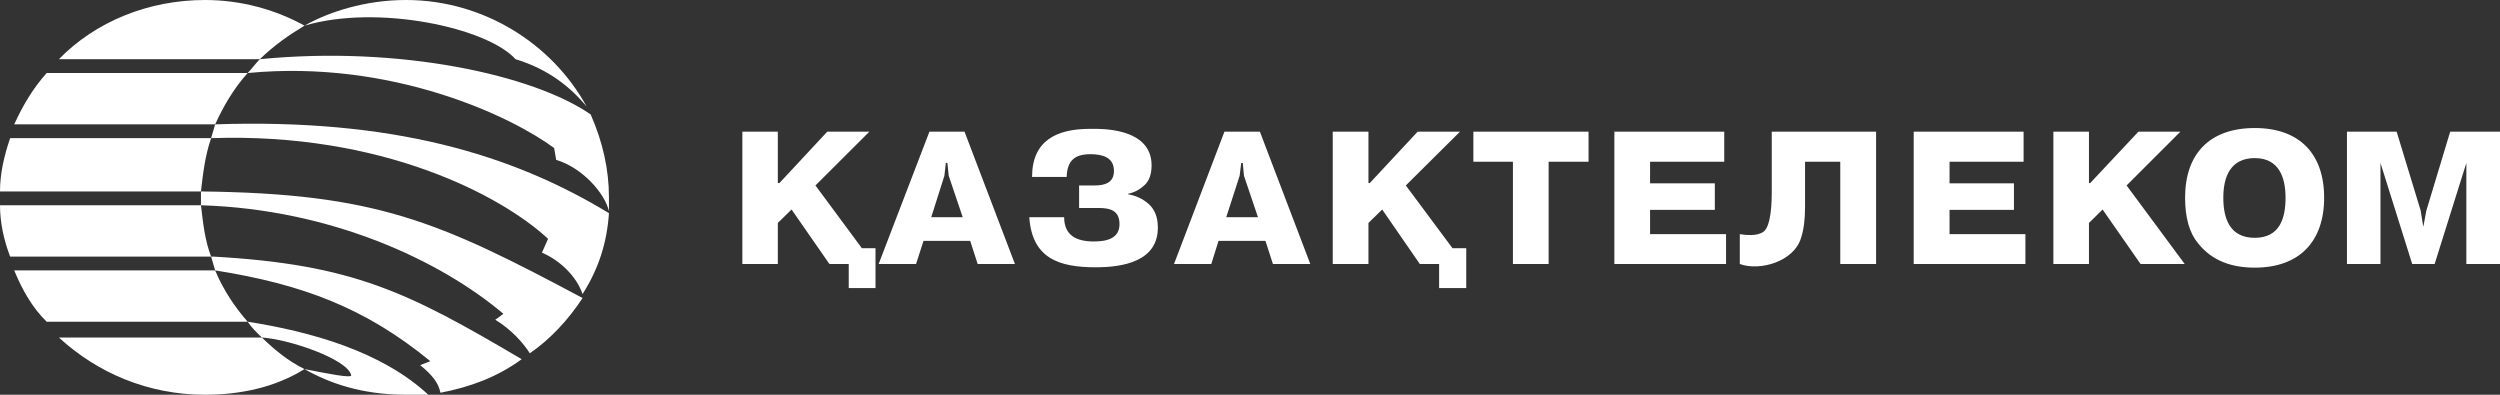 <svg width="190" height="30" viewBox="0 0 190 30" fill="none" xmlns="http://www.w3.org/2000/svg">
<rect x="0" y="0" width="190" height="30" fill="#333333" stroke="none"/>
<path d="M32.55 30C31.933 30 31.47 30 30.853 30C27.459 30 24.991 29.1 23.14 28.05C24.683 28.35 26.842 28.8 26.688 28.5C26.38 27.3 22.06 25.8 19.9 25.65C19.438 25.2 19.129 24.9 18.82 24.45C23.603 25.2 29.002 26.7 32.55 30ZM30.853 0C36.715 0 41.961 3.3 44.583 8.1C43.349 6.6 41.652 5.25 39.184 4.5C37.024 2.1 28.694 0.3 23.14 1.95C24.991 0.9 27.768 0 30.853 0ZM19.746 4.5C30.39 3.45 40.572 5.7 44.892 8.7C45.817 10.8 46.28 12.9 46.28 15C46.28 15.3 46.28 15.6 46.28 16.05C45.972 14.7 44.275 12.75 42.269 12.15L42.115 11.25C38.875 8.85 29.773 4.5 18.82 5.55C19.129 5.25 19.438 4.8 19.746 4.5ZM46.28 16.2C46.126 18.45 45.509 20.4 44.275 22.35C43.812 21 42.578 19.8 41.189 19.2L41.652 18.15C38.104 14.85 29.002 10.05 16.044 10.5L16.352 9.45C29.773 9 38.875 11.7 46.28 16.2ZM44.275 22.65C43.195 24.3 41.806 25.8 40.264 26.85C39.801 26.1 38.875 25.05 37.641 24.3L38.258 23.85C33.476 19.8 25.145 15.9 15.272 15.6C15.272 15.15 15.272 14.85 15.272 14.55C28.539 14.7 33.322 16.8 44.275 22.65ZM39.647 27.3C37.795 28.65 35.79 29.4 33.476 29.85C33.322 29.1 32.859 28.5 31.933 27.75L32.705 27.45C27.768 23.4 22.986 21.6 16.352 20.55L16.044 19.5H16.198C26.842 20.1 31.008 22.2 39.647 27.3Z" fill="white"/>
<path d="M19.901 25.65C20.826 26.55 21.906 27.45 23.14 28.05C20.98 29.4 18.358 30 15.581 30C11.262 30 7.405 28.35 4.474 25.65H19.901ZM15.581 0C18.358 0 20.98 0.75 23.14 1.95C21.906 2.7 20.826 3.45 19.746 4.5H4.474C7.251 1.65 11.262 0 15.581 0ZM18.821 5.55C17.741 6.75 16.97 8.1 16.352 9.45H1.08C1.697 8.1 2.468 6.75 3.548 5.55H18.821ZM16.044 10.5C15.581 11.85 15.427 13.2 15.273 14.55H0C0 13.2 0.309 11.85 0.771 10.5H16.044ZM15.273 15.6C15.427 16.95 15.581 18.3 16.044 19.5H0.771C0.309 18.3 0 16.95 0 15.6H15.273ZM16.352 20.55C16.97 22.05 17.895 23.4 18.821 24.45H3.548C2.468 23.4 1.697 22.05 1.08 20.55H16.352Z" fill="white"/>
<path d="M59.114 13.915H59.233L62.872 10.008H66.071L61.974 14.095L65.503 18.863H66.539V21.892H64.504V20.064H63.037L60.159 15.923L59.114 16.945V20.064H56.419V10.008H59.114V13.915ZM70.774 16.505H73.166L72.103 13.36L72.002 12.383H71.883L71.773 13.36L70.774 16.505ZM70.187 18.307L69.619 20.064H66.777L70.636 10.008H73.304L77.135 20.064H74.303L73.734 18.307H70.187ZM78.226 16.505H80.875C80.875 17.895 81.819 18.352 83.121 18.352C84.065 18.352 85.082 18.154 85.082 17.034C85.082 16.021 84.413 15.806 83.496 15.806H82.012V14.095H83.194C83.982 14.095 84.661 13.879 84.661 12.992C84.661 11.952 83.781 11.719 82.882 11.719C81.636 11.719 81.104 12.239 81.067 13.449H78.437C78.437 10.707 80.27 9.792 82.837 9.792H83.194C85.082 9.792 87.52 10.276 87.52 12.571C87.52 13.261 87.328 13.754 86.98 14.076C86.595 14.426 86.201 14.632 85.742 14.722V14.767C86.311 14.865 86.833 15.089 87.31 15.511C87.759 15.923 87.997 16.505 87.997 17.294C87.997 19.866 85.357 20.314 83.267 20.314C80.481 20.314 78.437 19.633 78.226 16.505ZM93.195 16.505H95.605L94.542 13.36L94.45 12.383H94.331L94.212 13.36L93.195 16.505ZM92.608 18.307L92.058 20.064H89.225L93.057 10.008H95.752L99.583 20.064H96.742L96.174 18.307H92.608ZM104.002 13.915H104.102L107.741 10.008H110.959L106.843 14.095L110.39 18.863H111.435V21.892H109.373V20.064H107.906L105.047 15.923L104.002 16.945V20.064H101.288V10.008H104.002V13.915ZM114.983 12.293H111.976V10.008H120.73V12.293H117.696V20.064H114.983V12.293ZM125.405 13.933H130.327V15.95H125.405V17.796H131.18V20.064H122.692V10.008H131.042V12.293H125.405V13.933ZM132.225 20.064V17.796C132.756 17.877 133.471 17.939 133.948 17.662C134.645 17.321 134.654 15.17 134.654 14.534V10.008H142.583V20.064H139.86V12.293H137.184V15.69C137.184 16.64 137.092 17.455 136.881 18.074C136.359 19.866 133.765 20.628 132.225 20.064ZM148.165 13.933H153.06V15.95H148.165V17.796H153.931V20.064H145.442V10.008H153.793V12.293H148.165V13.933ZM158.761 13.915H158.853L162.519 10.008H165.709L161.621 14.095L166.039 20.064H162.684L159.797 15.923L158.761 16.945V20.064H156.057V10.008H158.761V13.915ZM168.972 15.027C168.972 16.658 169.495 18.074 171.365 18.074C173.253 18.074 173.702 16.595 173.702 15.027C173.702 13.494 173.207 12.015 171.365 12.015C169.513 12.015 168.972 13.44 168.972 15.027ZM171.365 20.341C169.651 20.341 168.129 19.848 167.057 18.495C166.397 17.706 166.067 16.55 166.067 15.027C166.067 11.666 167.955 9.73 171.365 9.73C174.756 9.73 176.635 11.684 176.635 15.027C176.635 18.352 174.756 20.341 171.365 20.341ZM183.327 20.064L180.916 12.383V20.064H178.368V10.008H182.144L183.969 15.995L184.161 17.195H184.179L184.399 16.021L186.214 10.008H190V20.064H187.443V12.383L185.032 20.064H183.327Z" fill="white"/>
</svg>
